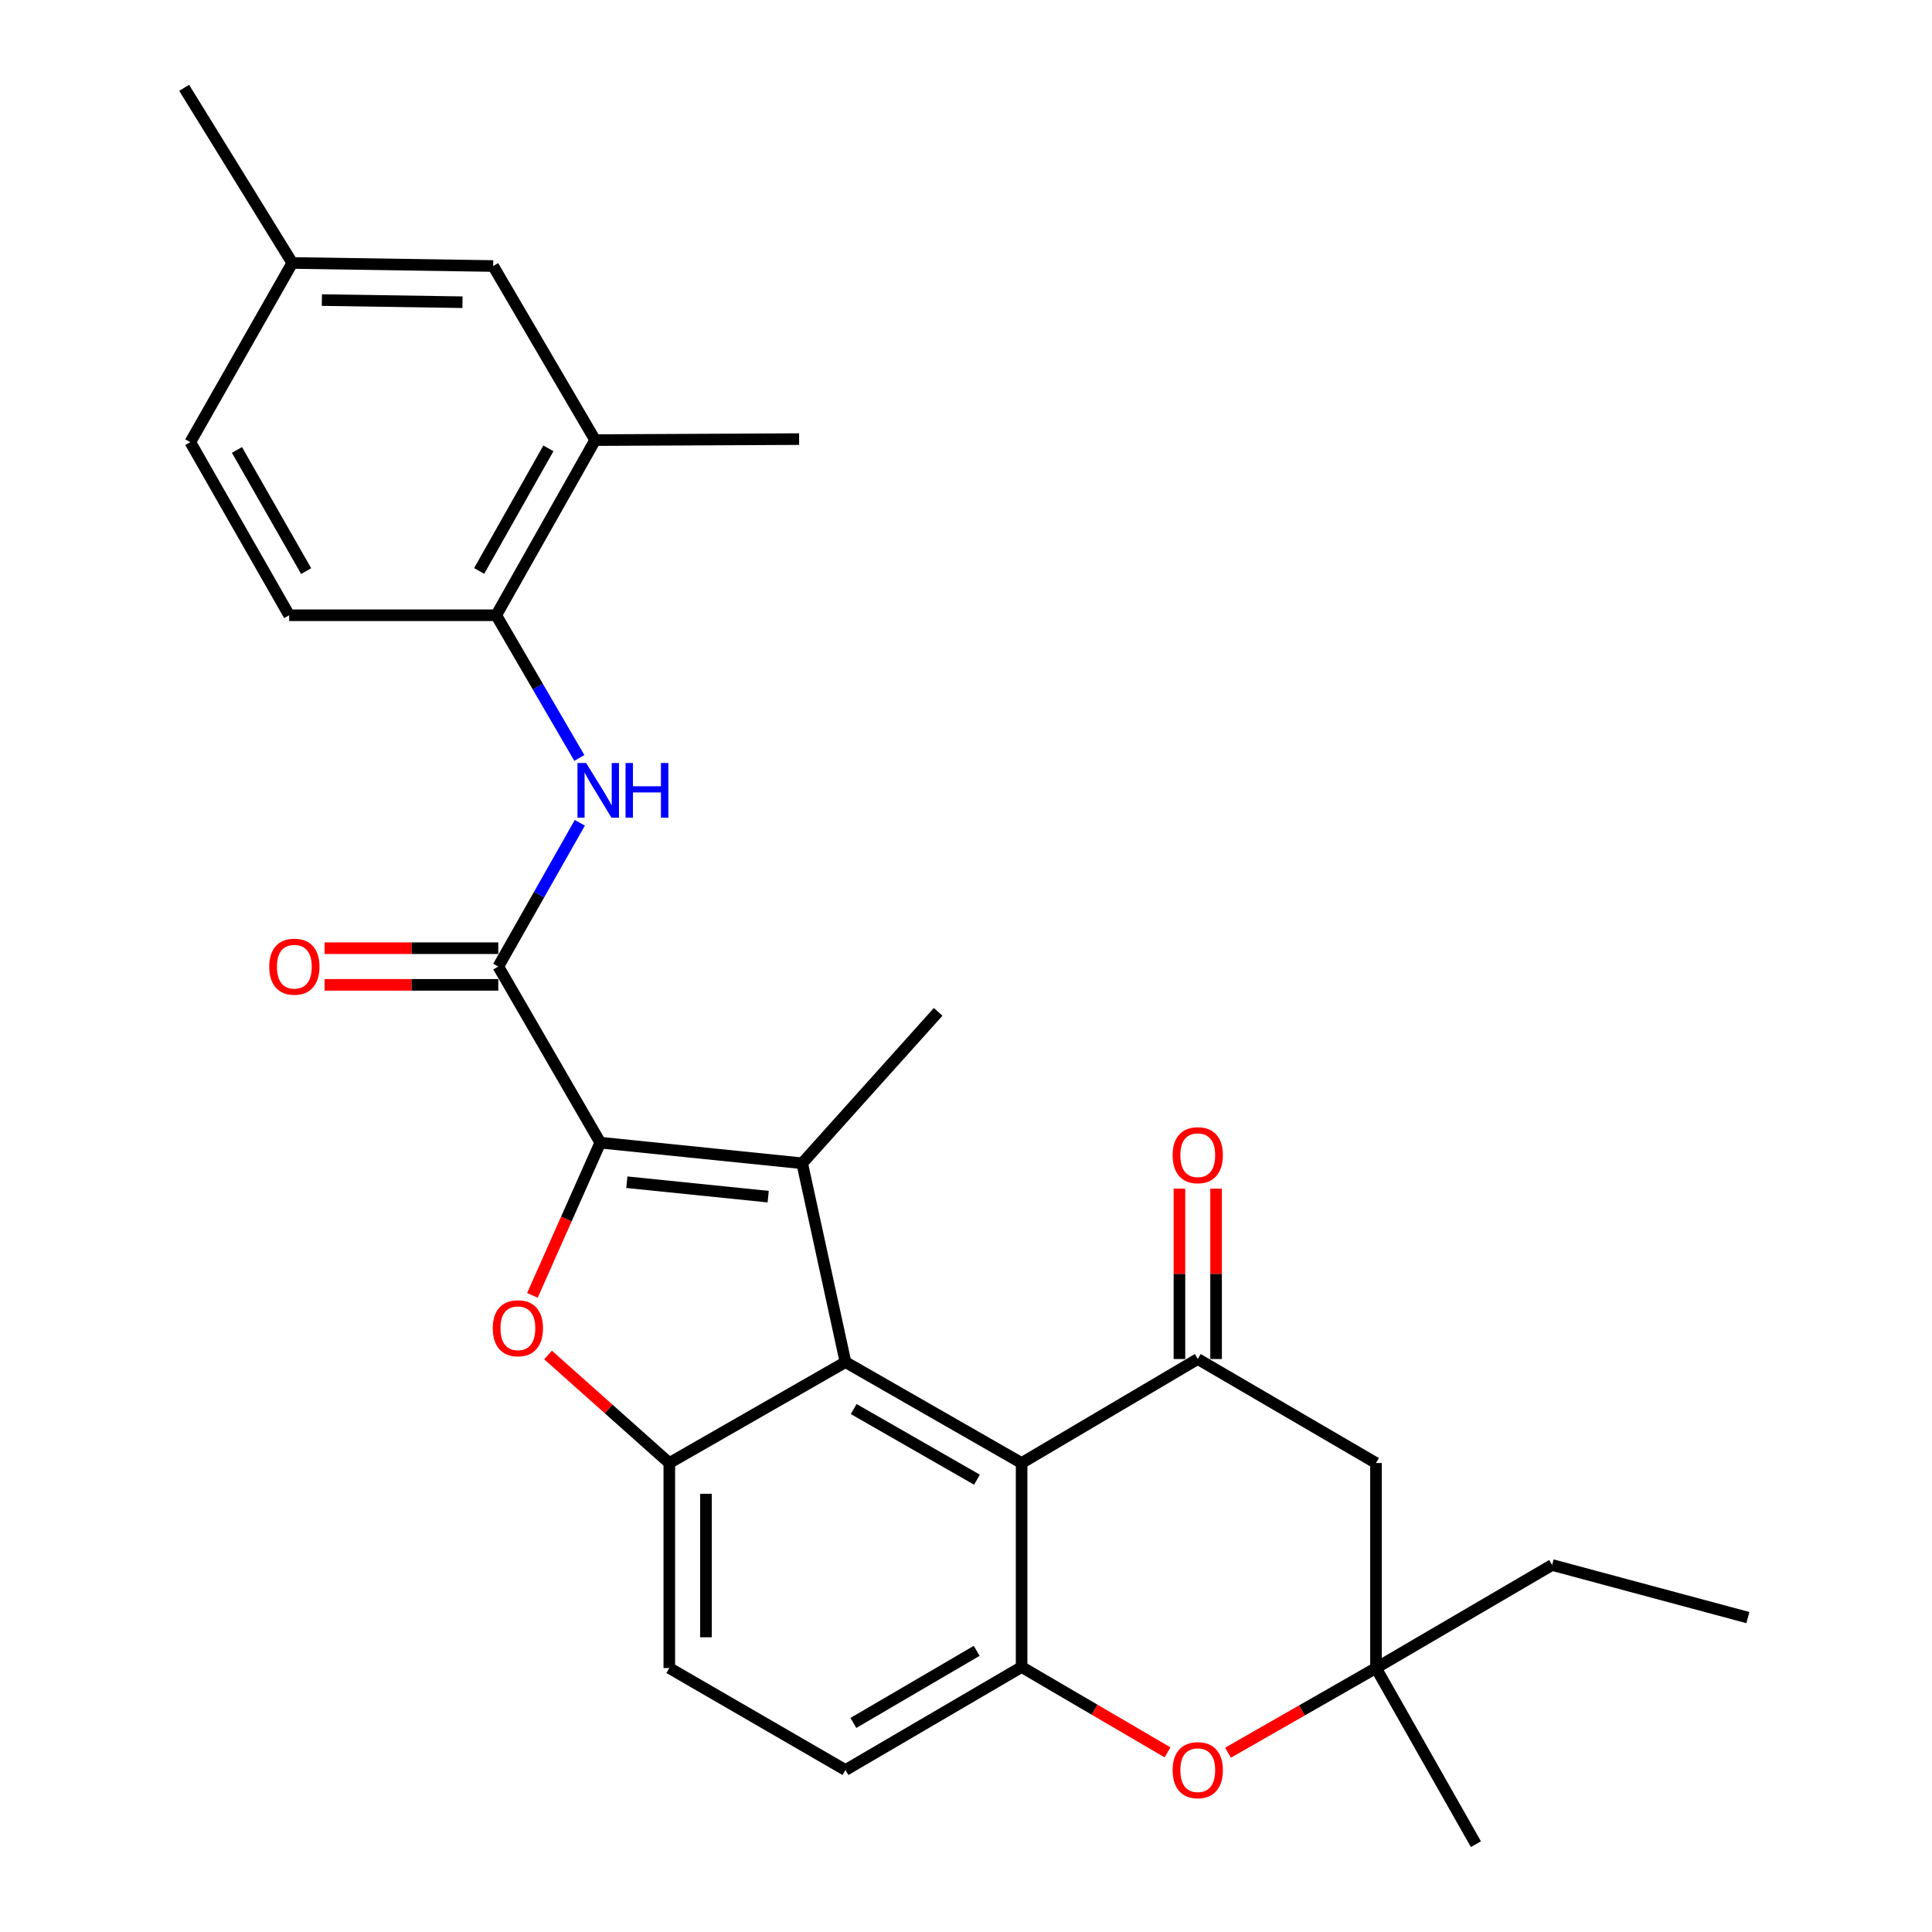 <?xml version='1.0' encoding='iso-8859-1'?>
<svg version='1.1' baseProfile='full'
              xmlns='http://www.w3.org/2000/svg'
                      xmlns:rdkit='http://www.rdkit.org/xml'
                      xmlns:xlink='http://www.w3.org/1999/xlink'
                  xml:space='preserve'
width='1000px' height='1000px' viewBox='0 0 1000 1000'>
<!-- END OF HEADER -->
<rect style='opacity:1.0;fill:#FFFFFF;stroke:none' width='1000' height='1000' x='0' y='0'> </rect>
<path class='bond-0' d='M 310.705,591.438 L 415.212,602.114' style='fill:none;fill-rule:evenodd;stroke:#000000;stroke-width:6px;stroke-linecap:butt;stroke-linejoin:miter;stroke-opacity:1' />
<path class='bond-0' d='M 324.453,611.912 L 397.608,619.385' style='fill:none;fill-rule:evenodd;stroke:#000000;stroke-width:6px;stroke-linecap:butt;stroke-linejoin:miter;stroke-opacity:1' />
<path class='bond-2' d='M 310.705,591.438 L 293.144,630.956' style='fill:none;fill-rule:evenodd;stroke:#000000;stroke-width:6px;stroke-linecap:butt;stroke-linejoin:miter;stroke-opacity:1' />
<path class='bond-2' d='M 293.144,630.956 L 275.584,670.473' style='fill:none;fill-rule:evenodd;stroke:#FF0000;stroke-width:6px;stroke-linecap:butt;stroke-linejoin:miter;stroke-opacity:1' />
<path class='bond-4' d='M 310.705,591.438 L 257.914,500.274' style='fill:none;fill-rule:evenodd;stroke:#000000;stroke-width:6px;stroke-linecap:butt;stroke-linejoin:miter;stroke-opacity:1' />
<path class='bond-1' d='M 415.212,602.114 L 437.618,705.019' style='fill:none;fill-rule:evenodd;stroke:#000000;stroke-width:6px;stroke-linecap:butt;stroke-linejoin:miter;stroke-opacity:1' />
<path class='bond-20' d='M 415.212,602.114 L 485.593,523.734' style='fill:none;fill-rule:evenodd;stroke:#000000;stroke-width:6px;stroke-linecap:butt;stroke-linejoin:miter;stroke-opacity:1' />
<path class='bond-3' d='M 437.618,705.019 L 528.783,757.262' style='fill:none;fill-rule:evenodd;stroke:#000000;stroke-width:6px;stroke-linecap:butt;stroke-linejoin:miter;stroke-opacity:1' />
<path class='bond-3' d='M 441.861,729.315 L 505.676,765.885' style='fill:none;fill-rule:evenodd;stroke:#000000;stroke-width:6px;stroke-linecap:butt;stroke-linejoin:miter;stroke-opacity:1' />
<path class='bond-28' d='M 437.618,705.019 L 346.433,757.262' style='fill:none;fill-rule:evenodd;stroke:#000000;stroke-width:6px;stroke-linecap:butt;stroke-linejoin:miter;stroke-opacity:1' />
<path class='bond-5' d='M 283.678,701.342 L 315.055,729.302' style='fill:none;fill-rule:evenodd;stroke:#FF0000;stroke-width:6px;stroke-linecap:butt;stroke-linejoin:miter;stroke-opacity:1' />
<path class='bond-5' d='M 315.055,729.302 L 346.433,757.262' style='fill:none;fill-rule:evenodd;stroke:#000000;stroke-width:6px;stroke-linecap:butt;stroke-linejoin:miter;stroke-opacity:1' />
<path class='bond-6' d='M 528.783,757.262 L 619.957,703.428' style='fill:none;fill-rule:evenodd;stroke:#000000;stroke-width:6px;stroke-linecap:butt;stroke-linejoin:miter;stroke-opacity:1' />
<path class='bond-7' d='M 528.783,757.262 L 528.783,862.844' style='fill:none;fill-rule:evenodd;stroke:#000000;stroke-width:6px;stroke-linecap:butt;stroke-linejoin:miter;stroke-opacity:1' />
<path class='bond-9' d='M 257.914,500.274 L 279.018,463.072' style='fill:none;fill-rule:evenodd;stroke:#000000;stroke-width:6px;stroke-linecap:butt;stroke-linejoin:miter;stroke-opacity:1' />
<path class='bond-9' d='M 279.018,463.072 L 300.122,425.87' style='fill:none;fill-rule:evenodd;stroke:#0000FF;stroke-width:6px;stroke-linecap:butt;stroke-linejoin:miter;stroke-opacity:1' />
<path class='bond-15' d='M 257.914,490.789 L 212.954,490.789' style='fill:none;fill-rule:evenodd;stroke:#000000;stroke-width:6px;stroke-linecap:butt;stroke-linejoin:miter;stroke-opacity:1' />
<path class='bond-15' d='M 212.954,490.789 L 167.993,490.789' style='fill:none;fill-rule:evenodd;stroke:#FF0000;stroke-width:6px;stroke-linecap:butt;stroke-linejoin:miter;stroke-opacity:1' />
<path class='bond-15' d='M 257.914,509.759 L 212.954,509.759' style='fill:none;fill-rule:evenodd;stroke:#000000;stroke-width:6px;stroke-linecap:butt;stroke-linejoin:miter;stroke-opacity:1' />
<path class='bond-15' d='M 212.954,509.759 L 167.993,509.759' style='fill:none;fill-rule:evenodd;stroke:#FF0000;stroke-width:6px;stroke-linecap:butt;stroke-linejoin:miter;stroke-opacity:1' />
<path class='bond-16' d='M 346.433,757.262 L 346.433,863.371' style='fill:none;fill-rule:evenodd;stroke:#000000;stroke-width:6px;stroke-linecap:butt;stroke-linejoin:miter;stroke-opacity:1' />
<path class='bond-16' d='M 365.404,773.178 L 365.404,847.454' style='fill:none;fill-rule:evenodd;stroke:#000000;stroke-width:6px;stroke-linecap:butt;stroke-linejoin:miter;stroke-opacity:1' />
<path class='bond-10' d='M 619.957,703.428 L 712.207,757.262' style='fill:none;fill-rule:evenodd;stroke:#000000;stroke-width:6px;stroke-linecap:butt;stroke-linejoin:miter;stroke-opacity:1' />
<path class='bond-14' d='M 629.443,703.428 L 629.443,659.337' style='fill:none;fill-rule:evenodd;stroke:#000000;stroke-width:6px;stroke-linecap:butt;stroke-linejoin:miter;stroke-opacity:1' />
<path class='bond-14' d='M 629.443,659.337 L 629.443,615.246' style='fill:none;fill-rule:evenodd;stroke:#FF0000;stroke-width:6px;stroke-linecap:butt;stroke-linejoin:miter;stroke-opacity:1' />
<path class='bond-14' d='M 610.472,703.428 L 610.472,659.337' style='fill:none;fill-rule:evenodd;stroke:#000000;stroke-width:6px;stroke-linecap:butt;stroke-linejoin:miter;stroke-opacity:1' />
<path class='bond-14' d='M 610.472,659.337 L 610.472,615.246' style='fill:none;fill-rule:evenodd;stroke:#FF0000;stroke-width:6px;stroke-linecap:butt;stroke-linejoin:miter;stroke-opacity:1' />
<path class='bond-8' d='M 528.783,862.844 L 566.55,884.93' style='fill:none;fill-rule:evenodd;stroke:#000000;stroke-width:6px;stroke-linecap:butt;stroke-linejoin:miter;stroke-opacity:1' />
<path class='bond-8' d='M 566.55,884.93 L 604.317,907.015' style='fill:none;fill-rule:evenodd;stroke:#FF0000;stroke-width:6px;stroke-linecap:butt;stroke-linejoin:miter;stroke-opacity:1' />
<path class='bond-29' d='M 528.783,862.844 L 437.618,916.162' style='fill:none;fill-rule:evenodd;stroke:#000000;stroke-width:6px;stroke-linecap:butt;stroke-linejoin:miter;stroke-opacity:1' />
<path class='bond-29' d='M 505.531,854.466 L 441.716,891.788' style='fill:none;fill-rule:evenodd;stroke:#000000;stroke-width:6px;stroke-linecap:butt;stroke-linejoin:miter;stroke-opacity:1' />
<path class='bond-11' d='M 635.614,907.202 L 673.911,885.286' style='fill:none;fill-rule:evenodd;stroke:#FF0000;stroke-width:6px;stroke-linecap:butt;stroke-linejoin:miter;stroke-opacity:1' />
<path class='bond-11' d='M 673.911,885.286 L 712.207,863.371' style='fill:none;fill-rule:evenodd;stroke:#000000;stroke-width:6px;stroke-linecap:butt;stroke-linejoin:miter;stroke-opacity:1' />
<path class='bond-12' d='M 299.866,392.307 L 278.358,355.379' style='fill:none;fill-rule:evenodd;stroke:#0000FF;stroke-width:6px;stroke-linecap:butt;stroke-linejoin:miter;stroke-opacity:1' />
<path class='bond-12' d='M 278.358,355.379 L 256.85,318.452' style='fill:none;fill-rule:evenodd;stroke:#000000;stroke-width:6px;stroke-linecap:butt;stroke-linejoin:miter;stroke-opacity:1' />
<path class='bond-31' d='M 712.207,757.262 L 712.207,863.371' style='fill:none;fill-rule:evenodd;stroke:#000000;stroke-width:6px;stroke-linecap:butt;stroke-linejoin:miter;stroke-opacity:1' />
<path class='bond-23' d='M 712.207,863.371 L 803.371,810.042' style='fill:none;fill-rule:evenodd;stroke:#000000;stroke-width:6px;stroke-linecap:butt;stroke-linejoin:miter;stroke-opacity:1' />
<path class='bond-24' d='M 712.207,863.371 L 763.933,954.545' style='fill:none;fill-rule:evenodd;stroke:#000000;stroke-width:6px;stroke-linecap:butt;stroke-linejoin:miter;stroke-opacity:1' />
<path class='bond-13' d='M 256.85,318.452 L 308.049,227.793' style='fill:none;fill-rule:evenodd;stroke:#000000;stroke-width:6px;stroke-linecap:butt;stroke-linejoin:miter;stroke-opacity:1' />
<path class='bond-13' d='M 248.012,295.524 L 283.851,232.063' style='fill:none;fill-rule:evenodd;stroke:#000000;stroke-width:6px;stroke-linecap:butt;stroke-linejoin:miter;stroke-opacity:1' />
<path class='bond-19' d='M 256.85,318.452 L 149.677,318.452' style='fill:none;fill-rule:evenodd;stroke:#000000;stroke-width:6px;stroke-linecap:butt;stroke-linejoin:miter;stroke-opacity:1' />
<path class='bond-18' d='M 308.049,227.793 L 255.259,137.694' style='fill:none;fill-rule:evenodd;stroke:#000000;stroke-width:6px;stroke-linecap:butt;stroke-linejoin:miter;stroke-opacity:1' />
<path class='bond-25' d='M 308.049,227.793 L 413.621,227.277' style='fill:none;fill-rule:evenodd;stroke:#000000;stroke-width:6px;stroke-linecap:butt;stroke-linejoin:miter;stroke-opacity:1' />
<path class='bond-17' d='M 346.433,863.371 L 437.618,916.162' style='fill:none;fill-rule:evenodd;stroke:#000000;stroke-width:6px;stroke-linecap:butt;stroke-linejoin:miter;stroke-opacity:1' />
<path class='bond-30' d='M 255.259,137.694 L 151.289,136.113' style='fill:none;fill-rule:evenodd;stroke:#000000;stroke-width:6px;stroke-linecap:butt;stroke-linejoin:miter;stroke-opacity:1' />
<path class='bond-30' d='M 239.375,156.425 L 166.596,155.318' style='fill:none;fill-rule:evenodd;stroke:#000000;stroke-width:6px;stroke-linecap:butt;stroke-linejoin:miter;stroke-opacity:1' />
<path class='bond-22' d='M 149.677,318.452 L 98.498,228.868' style='fill:none;fill-rule:evenodd;stroke:#000000;stroke-width:6px;stroke-linecap:butt;stroke-linejoin:miter;stroke-opacity:1' />
<path class='bond-22' d='M 158.472,295.604 L 122.647,232.895' style='fill:none;fill-rule:evenodd;stroke:#000000;stroke-width:6px;stroke-linecap:butt;stroke-linejoin:miter;stroke-opacity:1' />
<path class='bond-21' d='M 151.289,136.113 L 98.498,228.868' style='fill:none;fill-rule:evenodd;stroke:#000000;stroke-width:6px;stroke-linecap:butt;stroke-linejoin:miter;stroke-opacity:1' />
<path class='bond-26' d='M 151.289,136.113 L 95.316,45.455' style='fill:none;fill-rule:evenodd;stroke:#000000;stroke-width:6px;stroke-linecap:butt;stroke-linejoin:miter;stroke-opacity:1' />
<path class='bond-27' d='M 803.371,810.042 L 904.684,837.255' style='fill:none;fill-rule:evenodd;stroke:#000000;stroke-width:6px;stroke-linecap:butt;stroke-linejoin:miter;stroke-opacity:1' />
<path  class='atom-3' d='M 255.053 687.499
Q 255.053 680.699, 258.413 676.899
Q 261.773 673.099, 268.053 673.099
Q 274.333 673.099, 277.693 676.899
Q 281.053 680.699, 281.053 687.499
Q 281.053 694.379, 277.653 698.299
Q 274.253 702.179, 268.053 702.179
Q 261.813 702.179, 258.413 698.299
Q 255.053 694.419, 255.053 687.499
M 268.053 698.979
Q 272.373 698.979, 274.693 696.099
Q 277.053 693.179, 277.053 687.499
Q 277.053 681.939, 274.693 679.139
Q 272.373 676.299, 268.053 676.299
Q 263.733 676.299, 261.373 679.099
Q 259.053 681.899, 259.053 687.499
Q 259.053 693.219, 261.373 696.099
Q 263.733 698.979, 268.053 698.979
' fill='#FF0000'/>
<path  class='atom-9' d='M 606.957 916.242
Q 606.957 909.442, 610.317 905.642
Q 613.677 901.842, 619.957 901.842
Q 626.237 901.842, 629.597 905.642
Q 632.957 909.442, 632.957 916.242
Q 632.957 923.122, 629.557 927.042
Q 626.157 930.922, 619.957 930.922
Q 613.717 930.922, 610.317 927.042
Q 606.957 923.162, 606.957 916.242
M 619.957 927.722
Q 624.277 927.722, 626.597 924.842
Q 628.957 921.922, 628.957 916.242
Q 628.957 910.682, 626.597 907.882
Q 624.277 905.042, 619.957 905.042
Q 615.637 905.042, 613.277 907.842
Q 610.957 910.642, 610.957 916.242
Q 610.957 921.962, 613.277 924.842
Q 615.637 927.722, 619.957 927.722
' fill='#FF0000'/>
<path  class='atom-10' d='M 303.381 394.929
L 312.661 409.929
Q 313.581 411.409, 315.061 414.089
Q 316.541 416.769, 316.621 416.929
L 316.621 394.929
L 320.381 394.929
L 320.381 423.249
L 316.501 423.249
L 306.541 406.849
Q 305.381 404.929, 304.141 402.729
Q 302.941 400.529, 302.581 399.849
L 302.581 423.249
L 298.901 423.249
L 298.901 394.929
L 303.381 394.929
' fill='#0000FF'/>
<path  class='atom-10' d='M 323.781 394.929
L 327.621 394.929
L 327.621 406.969
L 342.101 406.969
L 342.101 394.929
L 345.941 394.929
L 345.941 423.249
L 342.101 423.249
L 342.101 410.169
L 327.621 410.169
L 327.621 423.249
L 323.781 423.249
L 323.781 394.929
' fill='#0000FF'/>
<path  class='atom-15' d='M 606.957 597.926
Q 606.957 591.126, 610.317 587.326
Q 613.677 583.526, 619.957 583.526
Q 626.237 583.526, 629.597 587.326
Q 632.957 591.126, 632.957 597.926
Q 632.957 604.806, 629.557 608.726
Q 626.157 612.606, 619.957 612.606
Q 613.717 612.606, 610.317 608.726
Q 606.957 604.846, 606.957 597.926
M 619.957 609.406
Q 624.277 609.406, 626.597 606.526
Q 628.957 603.606, 628.957 597.926
Q 628.957 592.366, 626.597 589.566
Q 624.277 586.726, 619.957 586.726
Q 615.637 586.726, 613.277 589.526
Q 610.957 592.326, 610.957 597.926
Q 610.957 603.646, 613.277 606.526
Q 615.637 609.406, 619.957 609.406
' fill='#FF0000'/>
<path  class='atom-16' d='M 139.354 500.354
Q 139.354 493.554, 142.714 489.754
Q 146.074 485.954, 152.354 485.954
Q 158.634 485.954, 161.994 489.754
Q 165.354 493.554, 165.354 500.354
Q 165.354 507.234, 161.954 511.154
Q 158.554 515.034, 152.354 515.034
Q 146.114 515.034, 142.714 511.154
Q 139.354 507.274, 139.354 500.354
M 152.354 511.834
Q 156.674 511.834, 158.994 508.954
Q 161.354 506.034, 161.354 500.354
Q 161.354 494.794, 158.994 491.994
Q 156.674 489.154, 152.354 489.154
Q 148.034 489.154, 145.674 491.954
Q 143.354 494.754, 143.354 500.354
Q 143.354 506.074, 145.674 508.954
Q 148.034 511.834, 152.354 511.834
' fill='#FF0000'/>
</svg>
